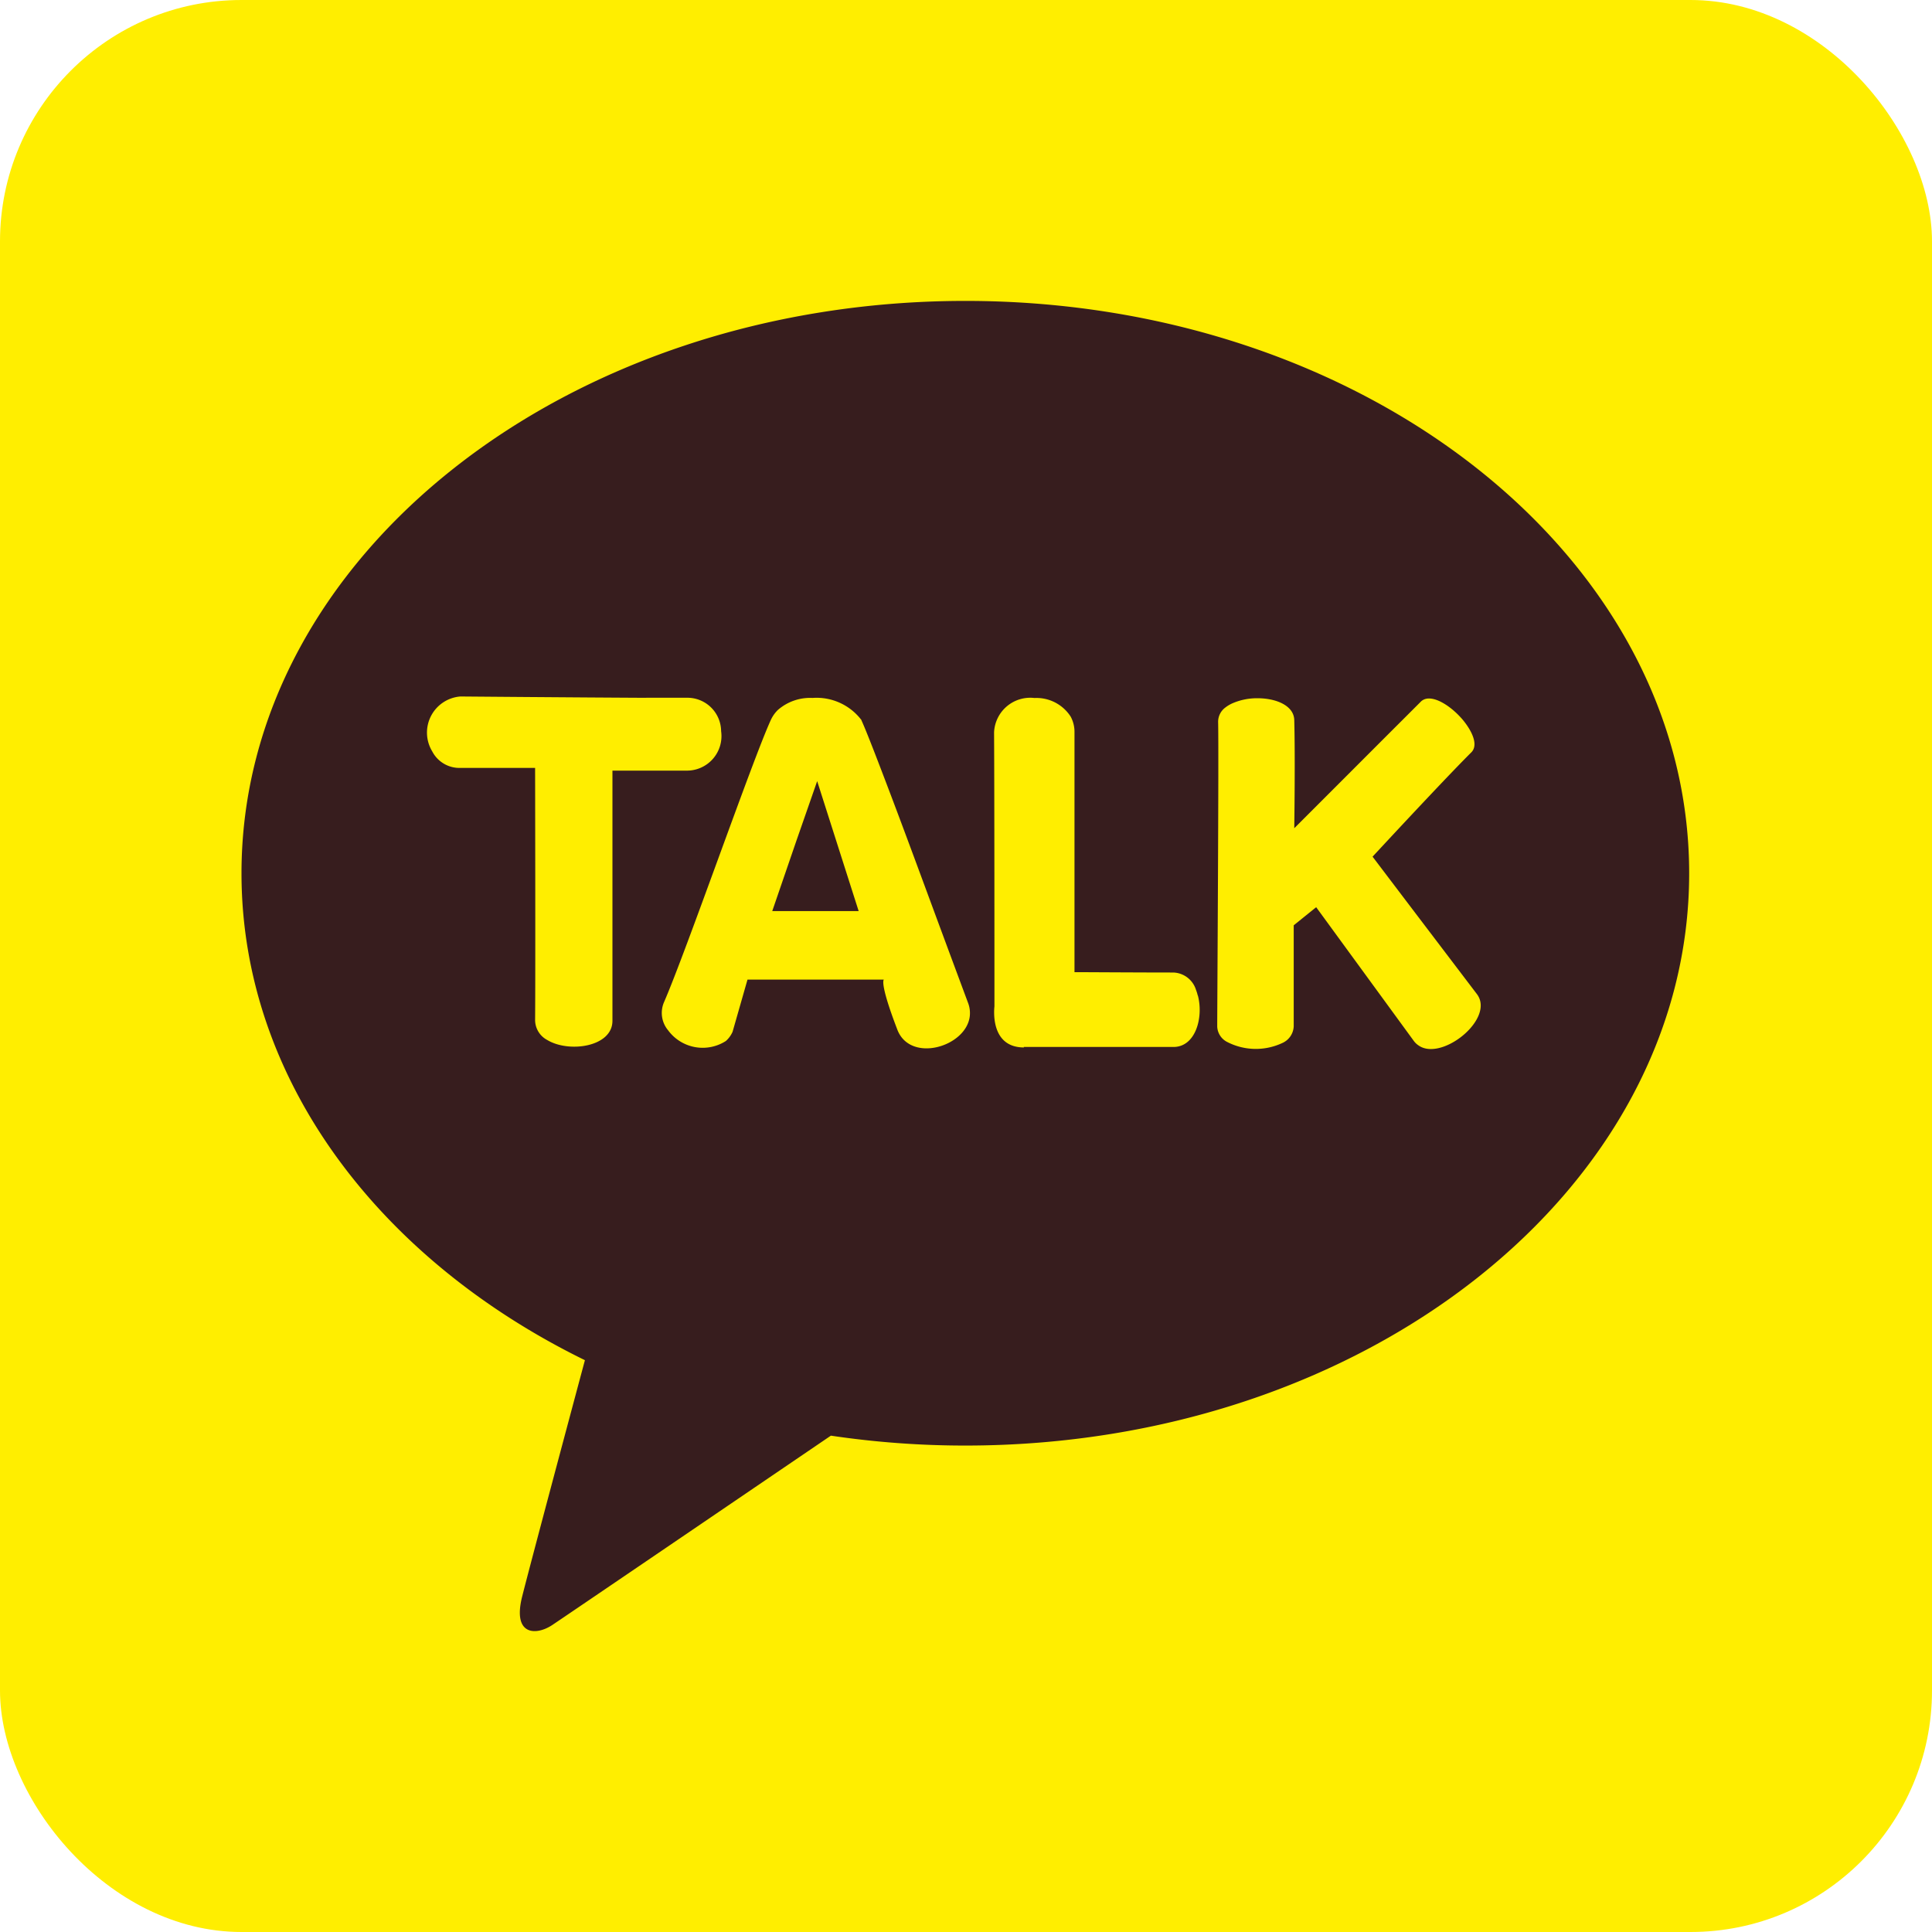<svg xmlns="http://www.w3.org/2000/svg" xmlns:xlink="http://www.w3.org/1999/xlink" width="32" height="32" viewBox="0 0 32 32">
  <defs>
    <clipPath id="clip-path">
      <rect id="사각형_113" data-name="사각형 113" width="23.981" height="22.031" fill="none"/>
    </clipPath>
  </defs>
  <g id="그룹_345" data-name="그룹 345" transform="translate(-358 -24)">
    <rect id="사각형_1962" data-name="사각형 1962" width="32" height="32" rx="4" transform="translate(358 24)" fill="#fe0"/>
    <g id="kakao" transform="translate(362 28)">
      <rect id="사각형_114" data-name="사각형 114" width="24" height="24" fill="none"/>
      <g id="그룹_45" data-name="그룹 45" transform="translate(0 0.985)">
        <path id="패스_45" data-name="패스 45" d="M39.216,36.115l-.4,1.165h1.431l-.687-2.152Z" transform="translate(-30.025 -27.175)" fill="#371d1e"/>
        <g id="그룹_44" data-name="그룹 44" transform="translate(0 0)">
          <g id="그룹_43" data-name="그룹 43" clip-path="url(#clip-path)">
            <path id="패스_46" data-name="패스 46" d="M11.99,0C5.368,0,0,4.244,0,9.48c0,3.408,2.274,6.394,5.688,8.065-.251.936-.908,3.391-1.04,3.917-.163.652.238.644.5.469.206-.137,3.285-2.232,4.614-3.136a15.127,15.127,0,0,0,2.226.164c6.622,0,11.99-4.243,11.99-9.478S18.613,0,11.99,0m7.5,12.328a.306.306,0,0,1-.07-.067L17.8,10.042l-.372.3s0,1.1,0,1.675a.317.317,0,0,1-.192.276,1.034,1.034,0,0,1-.92-.024.3.3,0,0,1-.155-.252c0-.315.028-4.572.015-5.042a.294.294,0,0,1,.118-.239.569.569,0,0,1,.128-.075,1.02,1.02,0,0,1,.407-.08c.3,0,.6.117.608.36.017.638,0,1.792,0,1.793s1.274-1.275,1.85-1.85l.248-.248A.171.171,0,0,1,19.59,6.6c.167-.069.449.115.638.338.165.2.259.423.141.54-.329.327-1.015,1.061-1.385,1.458l-.25.269.735.969.993,1.307a.313.313,0,0,1,.046.085c.145.412-.654,1.018-1.012.766M10.268,6.946c.075.161.266.656.5,1.274s.508,1.362.749,2.014c.218.589.408,1.1.516,1.39a.472.472,0,0,1,.029.229c-.065.506-.989.775-1.2.215-.3-.781-.224-.826-.222-.827H8.381l-.247.864a.444.444,0,0,1-.111.153.711.711,0,0,1-.957-.177A.448.448,0,0,1,7,11.611c.364-.838,1.461-4,1.765-4.665a.563.563,0,0,1,.118-.17.813.813,0,0,1,.575-.2.933.933,0,0,1,.813.37M6.7,6.573l.673,0a.559.559,0,0,1,.571.554.572.572,0,0,1-.572.653l-.922,0-.306,0,0,1.508,0,2.636c0,.432-.72.536-1.081.317a.376.376,0,0,1-.2-.326c.007-.79,0-4.18,0-4.18H3.626a.507.507,0,0,1-.467-.274.6.6,0,0,1,.466-.909s1.9.016,3.08.022m6.255,5.791c-.439,0-.494-.387-.494-.58a.863.863,0,0,1,.005-.1s0-.008,0-.008v-.039c0-.013,0-.028,0-.047,0-.541,0-3.473-.006-4.447h0a.6.6,0,0,1,.669-.567.674.674,0,0,1,.6.309.53.53,0,0,1,.063.255c0,.267,0,.821,0,1.432,0,1.167,0,2.545,0,2.545h.015c.128,0,1.083.006,1.623.006a.407.407,0,0,1,.374.286.783.783,0,0,1,.025.076c0,.01.007.018.009.028.091.362-.043.843-.406.843l-.883,0-1.376,0h-.222" transform="translate(0 -0.001)" fill="#371d1e"/>
          </g>
        </g>
      </g>
    </g>
  </g>
</svg>
